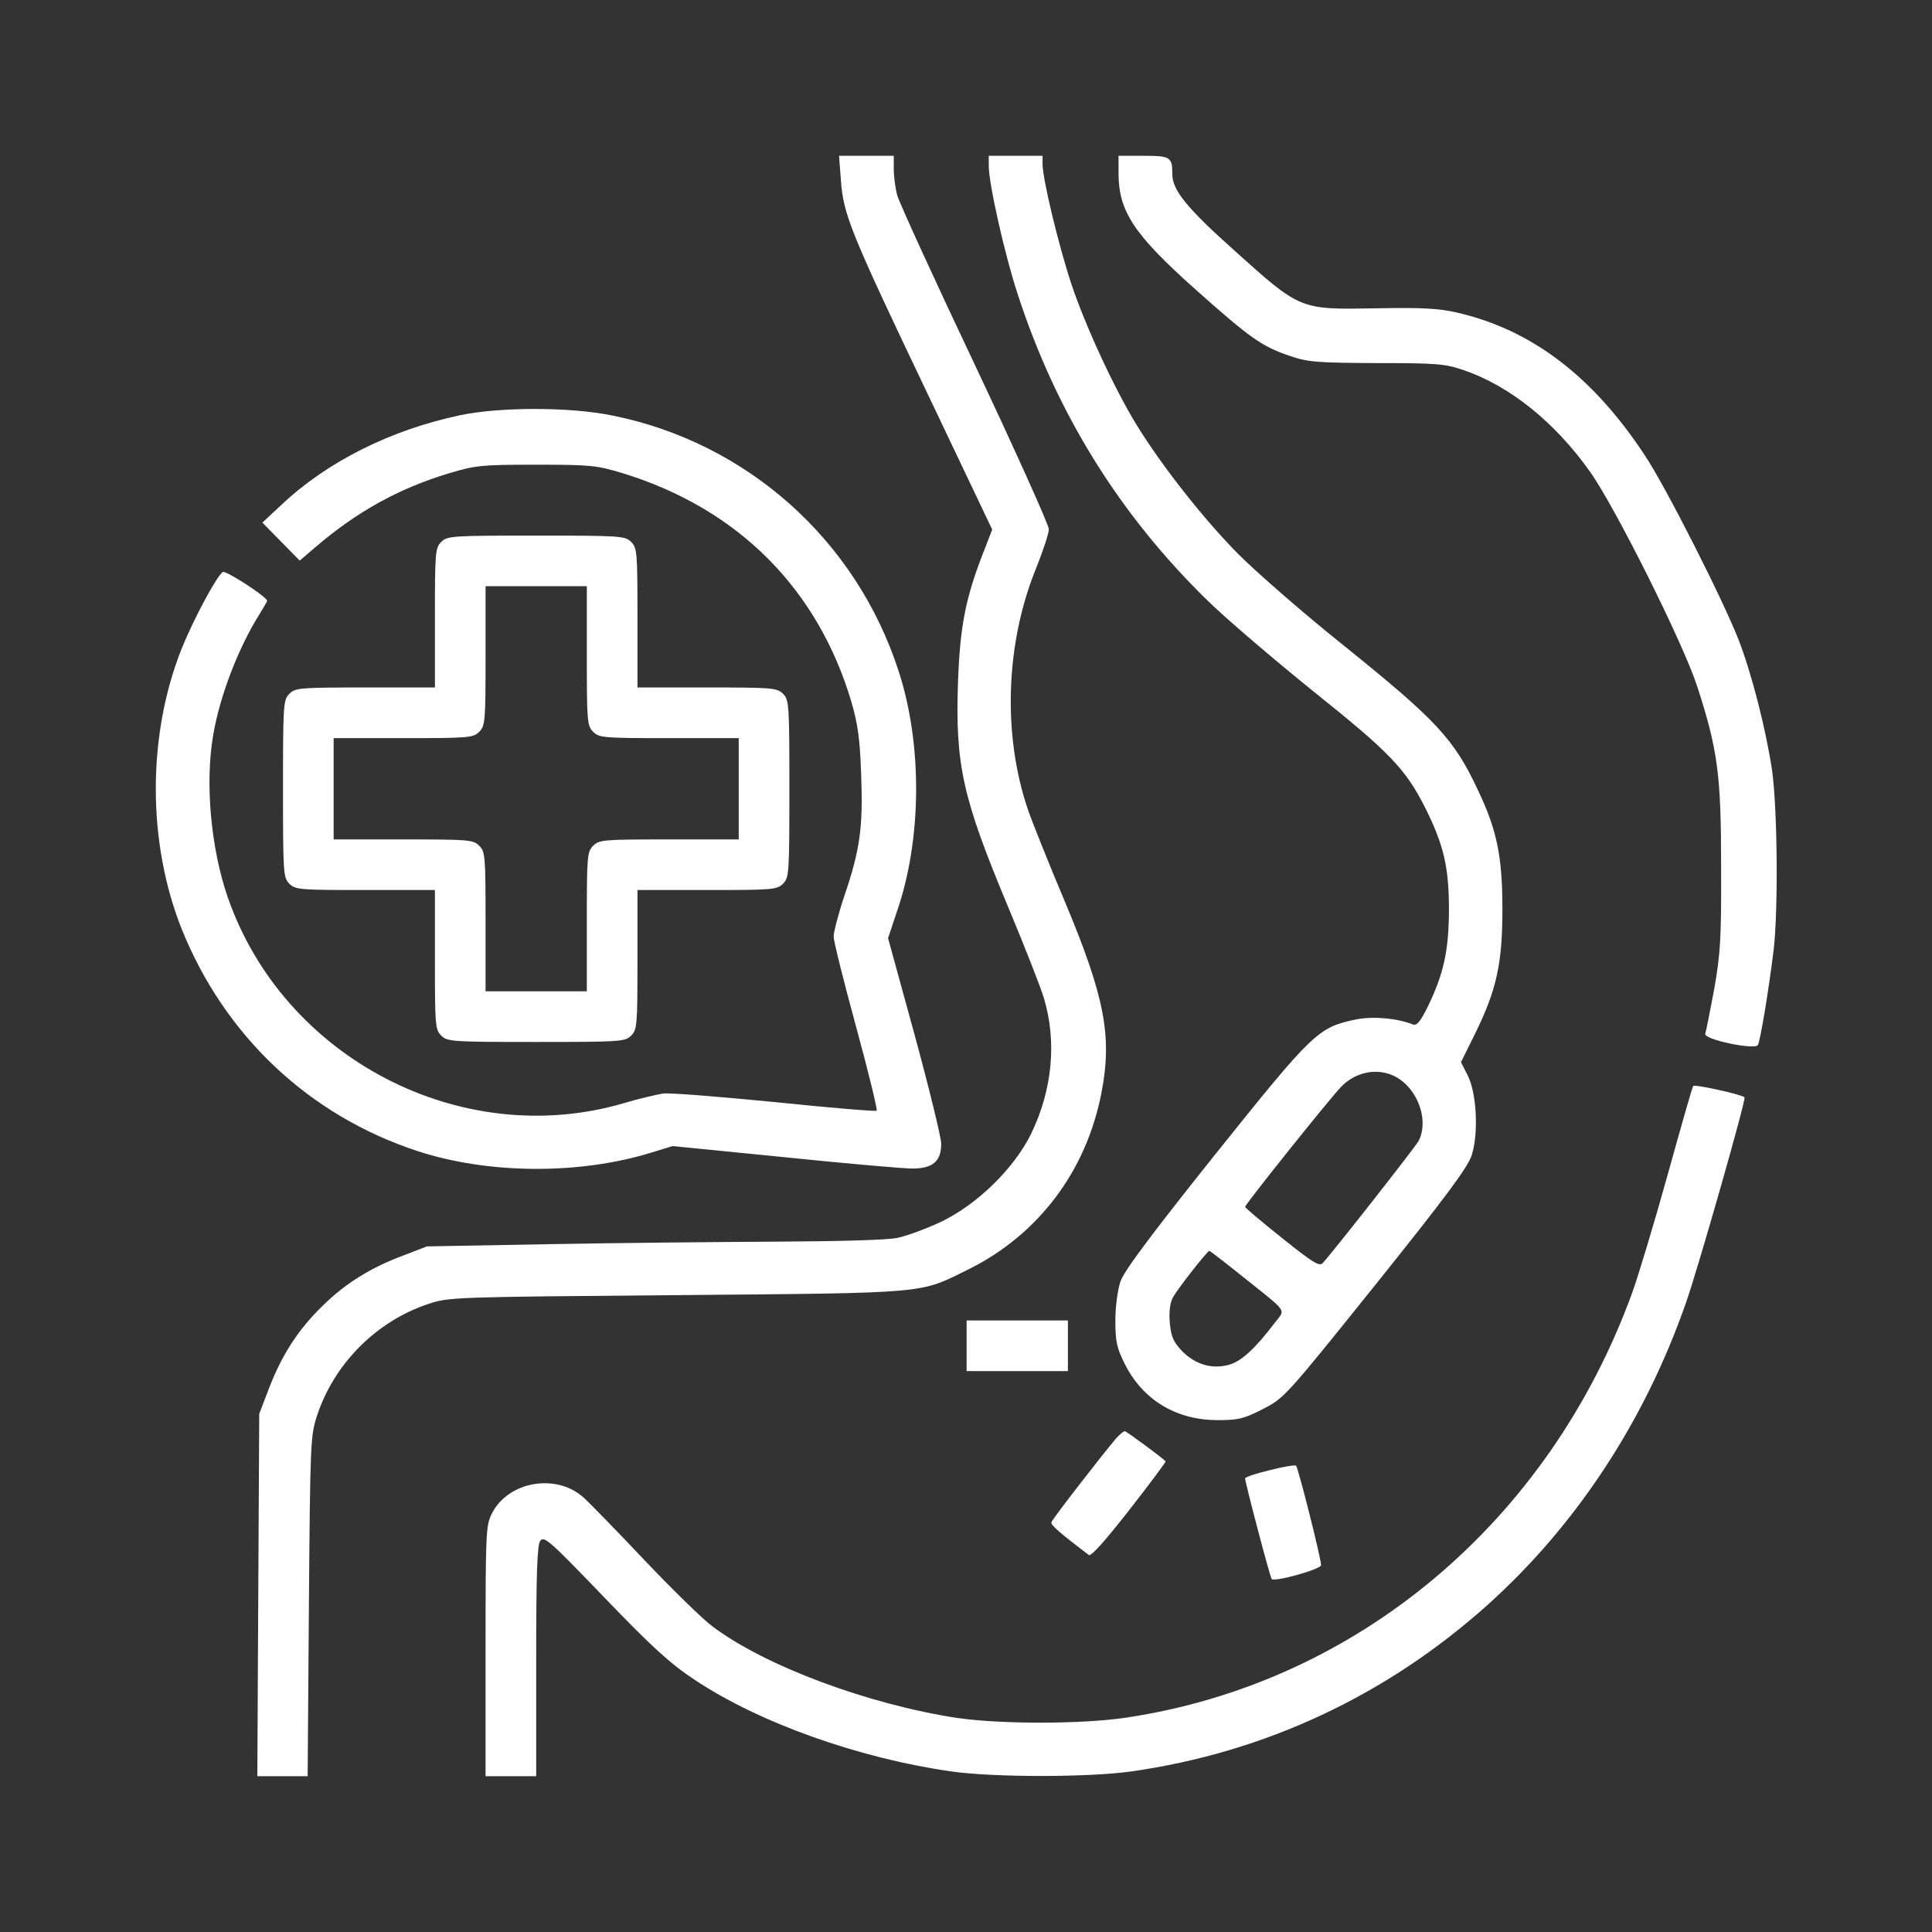 <svg width="62" height="62" viewBox="0 0 62 62" fill="none" xmlns="http://www.w3.org/2000/svg">
<rect x="0" y="0" width="62" height="62" fill="#333333" stroke="none"/>
<path d="M26.986 5.782C27.057 6.869 27.301 7.468 29.748 12.597L31.841 16.994L31.526 17.807C30.977 19.229 30.805 20.143 30.744 21.88C30.652 24.541 30.886 25.597 32.338 29.07C32.887 30.381 33.405 31.711 33.496 32.016C33.923 33.427 33.77 34.981 33.09 36.383C32.541 37.5 31.363 38.648 30.206 39.206C29.728 39.43 29.098 39.663 28.804 39.724C28.489 39.795 26.884 39.836 24.894 39.846C23.035 39.856 19.765 39.887 17.612 39.927L13.702 39.998L12.96 40.283C11.894 40.679 11.081 41.187 10.35 41.908C9.568 42.669 9.05 43.472 8.634 44.548L8.319 45.371L8.288 51.181L8.258 57H9.07H9.873L9.913 51.546C9.954 46.275 9.964 46.062 10.177 45.422C10.726 43.756 12.087 42.395 13.742 41.847C14.402 41.623 14.565 41.623 21.725 41.562C29.891 41.491 29.484 41.522 31.069 40.74C33.313 39.633 34.857 37.591 35.344 35.083C35.7 33.255 35.456 31.995 34.166 28.918C33.648 27.689 33.12 26.369 32.988 25.983C32.166 23.576 32.267 20.62 33.263 18.203C33.476 17.665 33.659 17.116 33.659 16.984C33.659 16.852 32.592 14.476 31.282 11.703C29.972 8.941 28.855 6.493 28.794 6.27C28.733 6.046 28.682 5.67 28.682 5.427V5H27.809H26.925L26.986 5.782Z" fill="white"/>
<path d="M31.73 5.315C31.73 5.894 32.238 8.159 32.655 9.428C33.894 13.247 35.925 16.517 38.759 19.28C39.327 19.838 40.851 21.138 42.12 22.164C44.598 24.145 45.106 24.673 45.736 25.922C46.325 27.1 46.498 27.821 46.498 29.172C46.498 30.482 46.335 31.234 45.827 32.29C45.584 32.777 45.472 32.919 45.35 32.879C44.852 32.676 44.04 32.605 43.512 32.716C42.293 32.97 42.141 33.123 38.992 37.053C36.941 39.623 36.067 40.791 35.956 41.126C35.864 41.4 35.793 41.938 35.793 42.375C35.793 43.045 35.834 43.248 36.098 43.777C36.677 44.924 37.733 45.564 39.053 45.574C39.744 45.574 39.906 45.534 40.526 45.219C41.216 44.863 41.247 44.833 44.141 41.227C46.396 38.414 47.097 37.469 47.229 37.073C47.452 36.383 47.391 35.073 47.097 34.504L46.884 34.087L47.331 33.184C48.031 31.762 48.214 30.919 48.214 29.172C48.214 27.496 48.041 26.633 47.422 25.343C46.66 23.708 46.081 23.098 43.105 20.702C41.846 19.696 40.333 18.376 39.744 17.787C38.637 16.669 37.306 14.984 36.473 13.633C35.752 12.455 34.828 10.454 34.381 9.113C33.965 7.854 33.457 5.741 33.457 5.264V5H32.594H31.73V5.315ZM44.934 34.646C45.563 35.093 45.837 36.027 45.523 36.616C45.421 36.809 42.781 40.171 42.445 40.537C42.334 40.648 42.11 40.506 41.135 39.724C40.485 39.206 39.957 38.759 39.957 38.729C39.957 38.648 42.648 35.286 43.034 34.88C43.562 34.331 44.365 34.24 44.934 34.646ZM39.886 40.973C41.359 42.152 41.257 41.999 40.912 42.446C40.282 43.279 39.825 43.695 39.439 43.797C38.891 43.949 38.352 43.787 37.926 43.35C37.652 43.056 37.581 42.893 37.54 42.446C37.509 42.111 37.55 41.806 37.631 41.654C37.763 41.39 38.748 40.141 38.809 40.141C38.83 40.141 39.317 40.516 39.886 40.973Z" fill="white"/>
<path d="M35.895 5.548C35.895 6.787 36.382 7.518 38.373 9.296C40.14 10.87 40.495 11.114 41.379 11.418C41.978 11.622 42.242 11.642 44.172 11.652C46.102 11.652 46.366 11.672 46.965 11.876C48.448 12.383 49.89 13.541 51.017 15.126C51.83 16.263 54.013 20.64 54.46 22.011C55.13 24.073 55.232 24.875 55.232 27.8C55.242 30.126 55.212 30.593 55.009 31.751C54.877 32.462 54.745 33.112 54.724 33.173C54.653 33.356 56.309 33.701 56.41 33.539C56.491 33.407 56.755 31.802 56.918 30.492C57.07 29.172 57.04 25.962 56.867 24.713C56.664 23.383 56.227 21.666 55.801 20.549C55.293 19.249 53.455 15.613 52.774 14.597C51.098 12.058 49.138 10.575 46.741 10.027C46.163 9.895 45.604 9.865 44.121 9.895C41.714 9.936 41.734 9.946 39.632 8.057C38.088 6.675 37.621 6.107 37.621 5.589C37.621 5.04 37.56 5 36.697 5H35.895V5.548Z" fill="white"/>
<path d="M14.748 13.329C12.544 13.796 10.502 14.811 9.029 16.203L8.42 16.771L9.019 17.381L9.619 17.99L10.116 17.564C11.457 16.416 12.797 15.675 14.412 15.187C15.265 14.933 15.448 14.913 17.205 14.913C18.962 14.913 19.145 14.933 19.988 15.187C23.685 16.325 26.244 18.894 27.321 22.52C27.534 23.251 27.595 23.718 27.636 24.866C27.697 26.542 27.605 27.253 27.098 28.746C26.904 29.325 26.752 29.914 26.752 30.056C26.752 30.198 27.077 31.498 27.473 32.95C27.869 34.403 28.164 35.611 28.133 35.642C28.103 35.672 26.63 35.55 24.863 35.367C23.096 35.195 21.481 35.063 21.278 35.093C21.075 35.124 20.506 35.256 19.998 35.408C14.798 36.921 9.111 33.966 7.313 28.807C6.765 27.232 6.572 25.11 6.846 23.566C7.059 22.317 7.658 20.773 8.329 19.707C8.461 19.493 8.572 19.3 8.572 19.28C8.572 19.158 7.242 18.295 7.151 18.356C6.958 18.478 6.226 19.839 5.83 20.814C4.723 23.596 4.723 27.029 5.83 29.812C7.212 33.245 9.923 35.804 13.407 36.942C15.682 37.683 18.597 37.703 20.922 36.982L21.583 36.779L25.168 37.135C27.138 37.338 28.986 37.5 29.281 37.5C29.931 37.5 30.205 37.267 30.205 36.708C30.205 36.505 29.819 34.931 29.352 33.214L28.499 30.107L28.783 29.253C29.586 26.938 29.606 23.881 28.834 21.525C27.473 17.33 23.98 14.212 19.673 13.339C18.312 13.054 16.037 13.054 14.748 13.329Z" fill="white"/>
<path d="M14.16 17.391C13.967 17.584 13.957 17.726 13.957 19.828V22.062H11.723C9.62 22.062 9.478 22.073 9.285 22.266C9.092 22.459 9.082 22.601 9.082 25.312C9.082 28.024 9.092 28.166 9.285 28.359C9.478 28.552 9.62 28.562 11.723 28.562H13.957V30.797C13.957 32.899 13.967 33.041 14.16 33.234C14.353 33.427 14.495 33.438 17.207 33.438C19.919 33.438 20.061 33.427 20.254 33.234C20.447 33.041 20.457 32.899 20.457 30.797V28.562H22.691C24.794 28.562 24.936 28.552 25.129 28.359C25.322 28.166 25.332 28.024 25.332 25.312C25.332 22.601 25.322 22.459 25.129 22.266C24.936 22.073 24.794 22.062 22.691 22.062H20.457V19.828C20.457 17.726 20.447 17.584 20.254 17.391C20.061 17.198 19.919 17.188 17.207 17.188C14.495 17.188 14.353 17.198 14.16 17.391ZM18.832 21.047C18.832 23.149 18.842 23.291 19.035 23.484C19.228 23.677 19.37 23.688 21.473 23.688H23.707V25.312V26.938H21.473C19.37 26.938 19.228 26.948 19.035 27.141C18.842 27.334 18.832 27.476 18.832 29.578V31.812H17.207H15.582V29.578C15.582 27.476 15.572 27.334 15.379 27.141C15.186 26.948 15.044 26.938 12.941 26.938H10.707V25.312V23.688H12.941C15.044 23.688 15.186 23.677 15.379 23.484C15.572 23.291 15.582 23.149 15.582 21.047V18.812H17.207H18.832V21.047Z" fill="white"/>
<path d="M54.338 34.849C54.308 34.88 53.942 36.169 53.516 37.703C53.089 39.237 52.581 40.923 52.388 41.461C49.717 48.834 43.552 54.014 36.138 55.121C34.706 55.334 32.127 55.334 30.715 55.131C27.861 54.694 24.55 53.466 22.854 52.186C22.529 51.942 21.534 50.967 20.64 50.023C19.756 49.088 18.883 48.194 18.71 48.042C17.827 47.27 16.303 47.544 15.785 48.57C15.592 48.946 15.582 49.18 15.582 52.988V57H16.395H17.207V53.313C17.207 50.449 17.238 49.586 17.339 49.444C17.461 49.281 17.654 49.454 19.391 51.262C20.924 52.856 21.503 53.384 22.285 53.902C24.357 55.284 27.546 56.421 30.532 56.848C31.903 57.041 34.919 57.041 36.301 56.848C40.597 56.238 44.497 54.41 47.747 51.495C50.601 48.926 52.784 45.594 54.105 41.806C54.491 40.709 56.044 35.266 55.984 35.215C55.902 35.123 54.369 34.788 54.338 34.849Z" fill="white"/>
<path d="M31.02 43.188V44H32.645H34.27V43.188V42.375H32.645H31.02V43.188Z" fill="white"/>
<path d="M35.822 46.153C35.497 46.529 33.76 48.753 33.74 48.854C33.71 48.936 34.055 49.23 34.939 49.901C35.01 49.962 35.477 49.433 36.239 48.458C36.899 47.615 37.417 46.915 37.407 46.894C37.234 46.732 36.147 45.929 36.096 45.929C36.056 45.929 35.934 46.031 35.822 46.153Z" fill="white"/>
<path d="M40.749 47.179C40.312 47.281 39.957 47.402 39.957 47.443C39.957 47.575 40.759 50.622 40.81 50.673C40.912 50.774 42.395 50.358 42.395 50.226C42.395 50.013 41.663 47.108 41.592 47.037C41.562 47.006 41.176 47.067 40.749 47.179Z" fill="white"/>
</svg>
